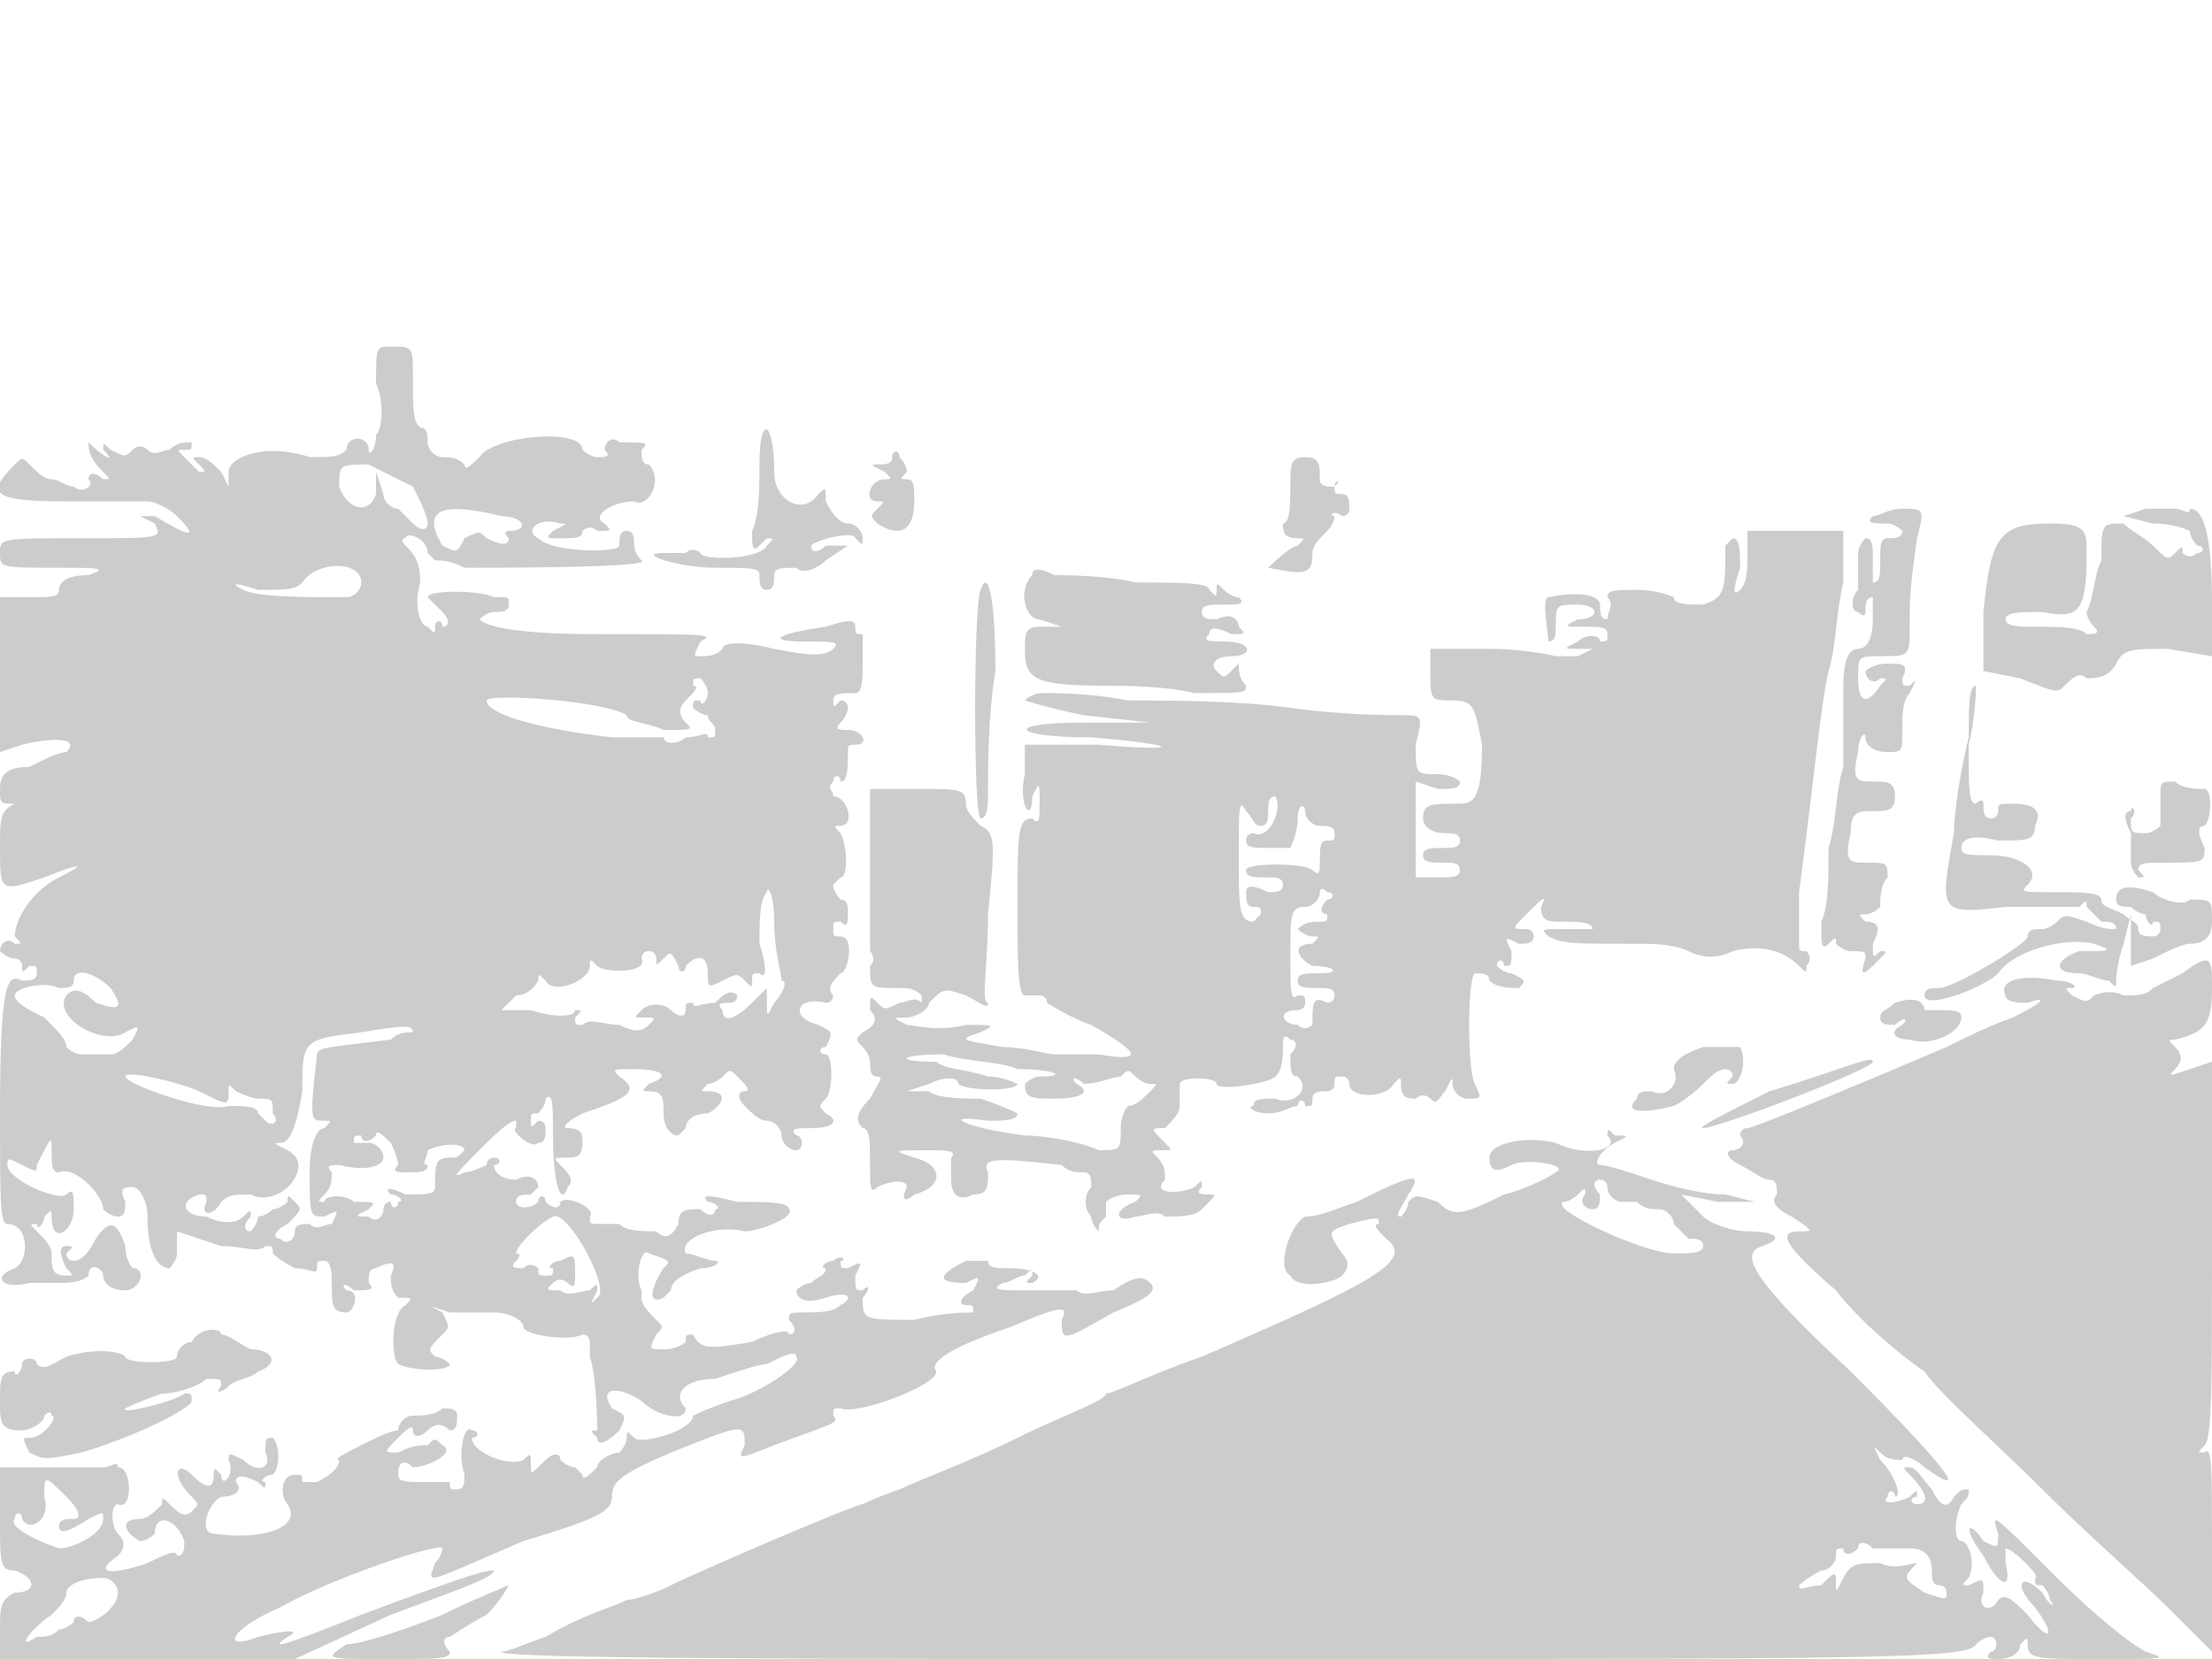<svg version="1" xmlns="http://www.w3.org/2000/svg" width="400" height="300" viewBox="0 0 300 225"><path d="M51 52c1 2 1 6 0 7 0 2-1 3-1 2 0-2-3-2-3 0-1 1-2 1-5 1-6-2-11 0-11 2v2l-1-2c-1-1-2-2-3-2s-1 0 0 1 1 1 0 1l-2-2c-1-1-1-1 0-1s1 0 1-1c-1 0-2 0-3 1-1 0-2 1-3 0s-2 0-2 0c-1 1-1 1-3 0-1-1-1-1-1 0 2 2 0 1-2-1-1-1-1-1 0 0 0 2 1 3 2 4s1 1 0 1c-1-1-2-1-2 0 1 1-1 2-2 1-1 0-2-1-3-1s-2-1-3-2-1-1-2 0c-4 4-3 5 7 5h11c1 0 3 1 4 2 3 3 2 3-3 0h-2l2 1c1 2 1 2-10 2S0 73 0 75s0 2 8 2c5 0 7 0 4 1-3 0-4 1-4 2s-1 1-4 1H0v21l3-1c4-1 8-1 6 1-1 0-3 1-5 2-3 0-4 1-4 3s0 2 2 2l3-1-3 1c-2 1-2 2-2 6 0 6 0 6 6 4 5-2 6-2 2 0s-6 6-6 8c1 1 1 1 0 1-1-1-2 0-2 1 0 0 1 1 2 1 0 0 1 0 1 1s0 1 1 0c1 0 1 0 1 1s-1 1-2 1c-2-1-3 0-3 18 0 12 0 15 1 15 3 0 3 5 1 6-3 1-2 3 2 2h4c1 0 3 0 4-1 0-2 2-1 2 0s1 2 3 2 3-3 1-3c0 0-1-1-1-3-1-3-2-4-4-1-1 2-2 3-3 3 0 0-1 0-1-1 1-1 1-1 0-1s-1 1 0 3c1 1 1 1 0 1-2 0-2-1-2-3 0-1-1-2-2-3s-1-1 0-1c0 1 1 0 1-1 1-1 1-1 1 0 0 4 3 2 3-1 0-2 0-3-1-2s-8-2-8-4c0-1 0-1 2 0s2 1 2 0c2-4 2-4 2-2s0 3 1 3c2-1 6 3 6 5 0 0 1 1 2 1s1-1 1-2c-1-2 0-2 1-2s2 2 2 4c0 4 1 7 3 7 0 0 1-1 1-2v-3l6 2c3 0 5 1 6 0 1 0 1 0 1 1 0 0 1 1 3 2 2 0 3 1 3 0s0-1 1-1 1 2 1 3c0 3 0 4 2 4 1 0 2-3 0-3-1-1 0-1 1 0 2 0 3 0 2-1 0-1 0-2 1-2 2-1 3-1 2 1 0 1 0 2 1 3 2 0 2 0 1 1-2 1-2 7-1 8 2 1 7 1 7 0 0 0-1-1-2-1-1-1-1-1 1-3 1-1 1-1 0-3-2-1-2-1 1 0h6c2 0 4 1 4 2s6 2 8 1c1 0 1 1 1 1v2c1 3 1 10 1 10-1 0-1 0 0 1 0 1 1 1 3-1 1-2 1-2-1-3-2-3 1-3 4-1 2 2 6 3 6 1-2-2 0-4 4-4 3-1 6-2 7-2 2-1 4-2 4-1 1 1-5 5-9 6-3 1-5 2-5 2 0 2-7 4-8 3s-1-1-1 0-1 2-1 2c-1 0-3 1-3 2-1 1-2 2-2 1l-1-1c-1 0-2-1-2-1 0-1-1-1-2 0-2 2-2 2-2 1 0-2 0-2-1-1-2 1-7-1-7-3 1 0 1-1 0-1-1-1-2 3-1 6 0 1 0 2-1 2s-1 0-1-1h-3c-3 0-4 0-4-1 0-2 1-2 2-1 2 0 6-2 4-3-1-1-1-1-2 0-1 0-2 0-4 1-2 0-2 0 0-2 1-1 2-2 2-1s1 1 2 0 2-1 3 0c1 0 1-1 1-2s-1-1-2-1c-1 1-3 1-4 1s-2 1-2 2c-1 0-3 1-5 2s-4 2-3 2c0 1-1 2-3 3h-2c0-1 0-1-1-1-2 0-2 3-1 4 2 3-3 5-10 4-2 0-1-4 1-5 2 0 3-1 2-2 0-1 1-1 3 0 1 1 1 1 1 0-1 0 0-1 1-1 1-1 1-4 0-5-1 0-1 0-1 2 1 2-1 3-3 1-2-1-2-1-2 0 1 2-1 4-1 2-1-1-1-1-1 0 0 2-1 2-3 0s-3 0 0 3c1 1 1 1 0 2s-2 0-3-1-1-1-1 0c-1 1-2 2-3 2-3 0-2 2 0 3 1 0 2-1 2-1 0-3 3-2 4 1 0 1 0 2-1 2 0-1-2 0-4 1-6 2-7 1-4-1 1-1 1-2 0-3s-1-4 0-4c2 1 2-5 0-5 0-1-1 0-2 0H0v7c0 6 0 7 2 7 3 1 3 3 0 3-2 1-2 2-2 5v4h40l13-6c8-3 14-5 14-6-1 0-2 0-18 6-10 4-13 5-10 3 2-1 0-1-4 0-5 2-4-1 3-4 7-4 22-9 22-8 0 0 0 1-1 2-1 3-2 3 12-3 10-3 12-4 12-6s1-3 8-6c10-4 10-4 10-1-1 2-1 2 4 0 8-3 9-3 8-4 0-1 0-1 1-1 2 1 13-3 13-5-1-1 1-3 10-6 7-3 8-3 7-1 0 3 0 3 7-1 5-2 6-3 5-4s-2-1-5 1c-2 0-4 1-5 0h-7c-3 0-5 0-3-1 1 0 2-1 3-1 1-1 1-1 1 0-1 1-1 1 0 1 2-1 0-2-3-2-2 0-3 0-3-1h-3c-4 2-4 3 0 3 2-1 2-1 1 1-2 1-2 2-1 2s1 0 1 1c-1 0-4 0-8 1-7 0-7 0-7-3 1-1 1-2 0-1-1 0-1 0-1-2 1-2 1-2-1-1-1 0-1 0-1-1 1 0 0-1-1 0-1 0-2 1-1 1 0 1-1 1-2 2-1 0-2 1-2 1 0 1 1 2 4 1s4 0 2 1c-1 1-3 1-5 1s-2 0-2 1c1 1 1 2 0 2 0-1-3 0-5 1-6 1-7 1-8-1-1 0-1 0-1 1 0 0-1 1-3 1s-2 0-1-2c1-1 1-1 0-2s-2-2-2-3v-1c-1-2 0-6 1-5 3 1 3 1 2 2-2 3-2 5 0 4l1-1c0-1 1-2 4-3 2 0 3-1 2-1s-3-1-4-1c-1-2 4-4 8-3 2 0 7-2 6-3 0-1-3-1-7-1-4-1-5-1-4 0 1 0 2 1 1 1 0 1-1 1-2 0-2 0-3 0-3 2-1 2-2 2-3 1-2 0-4 0-5-1h-3c-1 0-1 0-1-1 1-1-3-3-4-2 0 1-1 1-2 0 0-1-1-1-1 0-1 1-3 1-3 0s1-1 2-1l1-1c0-1-1-2-3-1-2 0-3-1-3-2 1 0 1-1 0-1 0 0-1 0-1 1 0 0-2 1-3 1-2 1-1 0 2-3 2-2 4-4 5-4v1c-1 0 2 3 3 2 1 0 1-1 1-2 0 0 0-1-1-1-1 1-1 1-1 0s0-1 1-1c0 0 1-1 1-2 1-1 1 1 1 5 0 6 1 10 2 7 1-1 0-2-1-3s-1-1 1-1c1 0 2 0 2-2 0-1 0-2-2-2-1 0 0-1 2-2 6-2 8-3 5-5-1-1-1-1 2-1 4 0 5 1 2 2-1 1-1 1 0 1 2 0 2 1 2 3s1 3 2 3l1-1c0-1 1-2 3-2 2-1 3-3 0-3-1 0-1 0 0-1 1 0 2-1 2-1 1-1 1-1 2 0s2 2 1 2-1 1 0 2 2 2 3 2 2 1 2 2 1 2 2 2 1-2 0-2c-1-1 0-1 2-1 3 0 4-1 2-2-1-1-1-1 0-2s1-6 0-6-1-1 0-1c1-2 1-2-1-3-4-1-3-4 1-3 1 0 1-1 1-1-1-1 0-2 1-3 1 0 2-5 0-5-1 0-1 0-1-1s0-1 1-1c1 1 1 0 1-1s0-2-1-2c0 0-1-1-1-2l1-1c1 0 1-4 0-6-1-1-1-1 0-1 2 0 1-4-1-4 0-1-1-1 0-2 0-1 1-1 1 0 1 0 1-2 1-4 0-1 0-1 1-1 2 0 1-2-1-2-1 0-2 0-1-1 0 0 1-1 1-2 0 0 0-1-1-1-1 1-1 1-1 0s1-1 3-1c1 0 1-2 1-4v-4c-1 0-1 0-1-1s-1-1-4 0c-7 1-8 2-3 2 4 0 5 0 4 1s-3 1-8 0c-4-1-7-1-7 0-1 1-2 1-3 1s-1 0 0-2c2-1 1-1-14-1-11 0-15-1-16-2 0 0 1-1 2-1s2 0 2-1 0-1-1-1h-1c-2-1-9-1-9 0l2 2c1 1 1 2 0 2 0-1-1-1-1 0s0 1-1 0c-1 0-2-3-1-6 0-3-1-4-2-5 0 0-1-1 0-1 0-1 3 0 3 2l1 1c1 0 2 0 4 1 4 0 26 0 24-1 0 0-1-1-1-2s0-2-1-2-1 1-1 2-9 1-11-1c-2-1 0-3 3-2 1 0 1 0-1 1-1 1-1 1 1 1s3 0 3-1c0 0 1-1 2 0 2 0 2 0 1-1-2-1 1-3 4-3 2 1 4-3 2-5-1 0-1-1-1-2 1-1 1-1-3-1-1-1-2 0-2 1 1 1 0 1-1 1s-2-1-2-1c0-3-12-2-14 1-1 1-2 2-2 1-1-1-2-1-3-1s-2-1-2-2 0-2-1-2c-1-1-1-2-1-7 0-4 0-4-3-4-2 0-2 0-2 5zm5 14c1 2 2 4 2 5s-1 1-2 0l-2-2c-1 0-2-1-2-2l-1-3v3c-1 3-4 2-5-1 0-3 0-3 4-3l6 3zm12 4c3 0 4 2 1 2 0 0-1 0 0 1 0 1-1 1-3 0-1-1-1-1-3 0-1 2-1 2-3 1-3-5 0-6 8-4zm-19 9c0 1-1 2-2 2-6 0-12 0-14-1s-1-1 2 0c4 0 5 0 6-1 2-3 8-3 8 0zm47 15c0 1-1 2-1 1-1 0-1 0-1 1 0 0 1 1 2 1 0 1 1 1 1 2s0 1-1 1c0-1-1 0-3 0-1 1-3 1-3 0h-7c-9-1-17-3-17-5 0-1 16 0 19 2 0 1 3 1 5 2 4 0 4 0 3-1s-1-2 0-3 2-2 1-2c0-1 0-1 1-1 0 0 1 1 1 2zm10 39c1 0 0 2-1 3-1 2-1 2-1 0v-2l-2 2c-2 2-4 3-4 1-1-1 0-1 1-1 0 0 1 0 1-1-1-1-2 0-3 1-2 0-3 1-3 0-1 0-1 0-1 1s-1 1-2 0-3-1-4 0-1 1 0 1c2 0 2 0 1 1s-2 1-4 0c-2 0-4-1-5 0-1 0-1 0-1-1 1-1 1-1 0-1 0 1-3 1-6 0h-4l2-2c2 0 3-2 3-2 0-1 0-1 1 0 1 2 6 0 6-2 0-1 0-1 1 0s7 1 6-1c0 0 0-1 1-1s1 1 1 1c0 1 0 1 1 0s1-1 2 1c0 1 1 1 1 0 2-2 3-1 3 1s0 2 2 1 2-1 3 0 1 1 1 0 0-1 1-1c1 1 1-1 0-4 0-3 0-6 1-7 0-1 1 0 1 4s1 7 1 8zm-91 1c2 3 1 3-2 2-2-2-3-2-4-1-2 3 5 7 8 5 2-1 2-1 1 1-1 1-2 2-3 2h-4c-1 0-2-1-2-1 0-1-1-2-3-4-2-1-4-2-4-3s4-2 6-1c1 0 2 0 2-1 0-2 3-1 5 1zm41 6c-1 0-2 0-3 1-8 1-10 1-10 2-1 9-1 9 1 9 1 0 1 0 0 1-1 0-2 2-2 6 0 6 0 6 2 6 2-1 2-1 1 1-1 0-2 1-3 0-1 0-2 0-2 1s-1 2-2 1c-1 0-1-1 1-2 2-2 2-2 1-3s-1-1-1 0c0 0-1 1-2 1 0 0-1 1-2 1 0 1-1 2-1 2-1 0-1-1 0-2 0-1 0-1-1 0s-3 1-5 0c-3 0-4-2-1-3 1 0 1 0 1 1-1 2 1 2 2 0 1-1 2-1 4-1 4 2 9-4 5-6-2-1-2-1-1-1s2-1 3-7c0-7 0-7 8-8 6-1 7-1 7 0zm-29 8c4 2 4 2 4 0 0-1 0-1 1 0 0 0 2 1 3 1 2 0 2 0 2 2 1 1 0 2-1 1l-1-1c0-1-2-1-4-1-3 1-14-3-14-4s8 1 10 2zm27 10c-1 1 0 1 1 1 2 0 3 0 3-1-1 0 0-1 0-2 2-1 5-1 5 0-1 1-1 1-2 1-2 0-2 1-2 4 0 1-1 1-4 1-2-1-3-1-2 0 1 0 2 1 1 1 0 1-1 1-1 0-1 0-1 1-1 1 0 1-1 2-2 1-2 0-2 0 0-1 1-1 1-1-2-1-1-1-4-1-4 0-1 0-1 0 0-1s1-2 1-3c-1-1 0-1 1-1 4 1 6 0 6-1s-1-2-2-2h-2c0-1 0-1 1-1 0 1 1 1 2 0 0-1 1 0 2 1 1 2 1 3 1 3zm27 18c-1 1-1 1 0-1 0-1 0-1-1 0-1 0-3 1-4 0-2 0-2 0-1-1s2 0 2 0c1 1 1 0 1-1 0-3 0-3-2-2-1 0-2 1-1 1 0 1 0 1-1 1s-1 0-1-1c0 0-1-1-2 0-1 0-2 0-1-1 0 0 1-1 0-1 0-1 3-4 5-5s8 10 6 11zM9 203c2 2 2 3 1 3s-2 0-2 1 1 1 4-1c2-1 2-1 2 0 0 2-4 4-6 4-3-1-7-3-6-4 0-1 1-1 1 0 1 2 4 0 3-3 0-3 0-3 3 0zm7 13c0 2-3 4-4 4-1-1-2-1-2 0 0 0-1 1-2 1-1 1-2 1-3 1-3 2-1-1 2-3 1-1 2-2 2-3s2-2 5-2c1 0 2 1 2 2zm87-153c0 3 0 7-1 9 0 2 0 3 1 2l1-1c1 0 1 0 0 1-1 2-9 2-9 1 0 0-1-1-2 0h-3c-4 0 2 2 7 2s6 0 6 1 0 2 1 2 1-1 1-2 1-1 3-1c1 1 3 0 4-1l3-2h-3c-1 1-2 1-2 0 1-1 6-2 6-1 1 1 1 1 1 0s-1-2-2-2-2-1-3-3c0-2 0-2-1-1-2 3-6 1-6-3 0-7-2-8-2-1zm18-1c0 1-1 1-2 1s-1 0 1 1c1 1 1 1 0 1-2 0-3 3-1 3 1 0 1 0 0 1s-1 1 0 2c3 2 5 1 5-3 0-2 0-3-1-3s-1 0 0-1c0 0 0-1-1-2 0-1-1-1-1 0zm54 4c0 2 0 5-1 5 0 1 0 2 2 2 1 0 1 0 0 1-1 0-4 3-4 3 5 1 6 1 6-2 0-1 1-2 2-3 0 0 1-1 1-2-1 0 0-1 1 0 0 0 1 0 1-1s0-2-1-2-1 0-1-1c1-1 0-1 0 0-1 0-2 0-2-1 0-2 0-3-2-3s-2 1-2 4zm116 3l-3 1 4 1c3 0 5 1 5 1 0 1 1 2 1 2 1 0 1 1 0 1-1 1-2 0-2 0 0-1 0-1-1 0s-1 1-3-1c-1-1-3-2-4-3-3 0-3 0-3 5-1 2-1 5-2 7 0 1 1 2 1 2 1 1 0 1-1 1-1-1-4-1-7-1-2 0-4 0-4-1s2-1 5-1c5 1 6 0 6-8 0-3 0-4-5-4-7 0-8 2-9 12v8l5 1c5 2 5 2 6 1s2-2 3-1c1 0 3 0 4-2s2-2 7-2l6 1v-7c0-9-1-13-3-13 0 1-1 0-2 0h-4zm-37 1c-1 1 0 1 2 1 1 0 2 1 2 1 0 1-1 1-2 1s-1 1-1 3 0 3-1 3v-3c0-2 0-3-1-3 0 0-1 1-1 2v5c-1 1-1 3 0 3 1 1 1 0 1 0 0-1 0-2 1-2v3c0 3-1 4-2 4s-2 1-2 5v11c-1 3-1 8-2 11 0 4 0 8-1 10 0 3 0 4 1 3s1-1 1 0c0 0 1 1 2 1 2 0 2 0 2 1-1 3 0 2 2 0 1-1 1-1 0-1-1 1-1 1-1-1 1-2 1-3-1-3-1-1-1-1 0-1s2-1 2-1c0-1 0-3 1-4 0-2 0-2-3-2-2 0-3 0-2-4 0-3 1-3 3-3s3 0 3-2-1-2-3-2-3 0-2-4c0-2 1-3 1-2s1 2 3 2 2 0 2-3c0-2 0-4 1-5 1-2 1-2 0-1-1 0-1 0-1-1 1-2 0-2-2-2s-3 1-3 1c0 1 1 2 2 1 1 0 1 0 0 1-2 3-3 2-3-1s0-3 3-3c4 0 4 0 4-4s0-5 1-12c1-4 1-4-2-4-2 0-3 1-4 1zm-17 5c0 2 0 4-1 5s-1 0 0-3c0-2 0-4-1-4l-1 1c0 6 0 7-3 8-2 0-4 0-4-1 0 0-2-1-5-1s-4 0-4 1c1 1 0 2 0 3-1 0-1-1-1-2s-2-2-7-1c-1 0 0 5 0 6 1 0 1-1 1-2 0-3 0-3 3-3s3 2 0 2c-2 1-2 1 1 1 2 0 3 0 3 1s0 1-1 1c0-1-2-1-3 0-2 1-2 1 0 1h2l-2 1h-3s-4-1-9-1h-8v3c0 4 0 4 3 4s3 1 4 6c0 7-1 8-3 8-4 0-5 0-5 2 0 1 1 2 3 2 1 0 2 0 2 1s-1 1-2 1c-2 0-3 0-3 1s1 1 3 1c1 0 2 0 2 1s-1 1-3 1h-3v-13l3 1c2 0 3 0 3-1 0 0-1-1-3-1-3 0-3 0-3-4 1-4 1-4-2-4-1 0-8 0-15-1s-17-1-22-1c-5-1-10-1-11-1s-2 0-3 1c0 0 3 1 8 2l9 1h-9c-11 0-10 2 1 2 12 1 13 2 1 1h-10v4c-1 4 1 7 1 3 1-2 1-2 1 1 0 2 0 3-1 2-2 0-2 2-2 12 0 7 0 12 1 12h2s1 0 1 1c0 0 3 2 6 3 7 4 7 5 1 4h-6c-1 0-4-1-7-1-6-1-6-1-3-2 2-1 2-1-2-1-4 1-7 0-8 0-2-1-2-1 0-1 1 0 3-1 3-2 2-2 2-2 5-1 2 1 3 2 3 1-1 0 0-5 0-12 1-10 1-11-1-12-1-1-2-2-2-3 0-2-1-2-6-2h-7v22s1 1 0 2c0 3 0 3 4 3 1 0 2 0 3 1v1c-1-1-2 0-3 0-2 1-2 1-3 0s-1-1-1 1c1 1 1 2-1 3-1 1-1 1 0 2 0 0 1 1 1 2s0 2 1 2 0 1-1 3c-2 2-2 3-1 4 1 0 1 2 1 5s0 4 1 3c2-1 4-1 4 0-1 2 0 2 1 1 4-1 4-4 0-5-3-1-3-1 2-1 2 0 4 0 3 1v3c0 2 1 3 3 2 2 0 2-1 2-3-1-2 1-2 10-1 1 1 2 1 3 1s1 1 1 2c-1 1-1 3 0 4 0 1 1 2 1 2 0-1 0-1 1-2v-2s1-1 3-1 2 0 1 1c-3 1-3 3 0 2 1 0 3-1 4 0 2 0 4 0 5-1 2-2 2-2 1-2s-2 0-1-1c0-1 0-1-1 0-2 1-6 1-4-1 0-1 0-2-1-3s-1-1 1-1c1 0 1 0 0-1-2-2-2-2 0-2 1-1 2-2 2-3v-3c0-1 5-1 5 0s7 0 8-1 1-3 1-4 0-2 1-1c1 0 1 1 0 2 0 2 0 3 1 3 2 2-1 4-3 3-2 0-3 0-3 1-1 0 0 1 2 1s3-1 4-1c0-1 1-1 1 0 1 0 1 0 1-1s1-1 2-1c0 0 1 0 1-1s0-1 1-1 1 1 1 1c0 2 5 2 6 0 1-1 1-1 1 0 0 2 1 2 2 2 1-1 2 0 2 0 1 1 1 0 2-1 1-2 1-2 1-1s1 2 2 2c2 0 2 0 1-2s-1-14 0-15c1 0 2 0 2 1 1 1 3 1 4 1 1-1 1-1-1-2-1 0-2-1-2-1 0-1 1-1 1 0 1 0 1 0 1-2-1-2-1-2 1-1 1 0 2 0 2-1s-1-1-1-1c-2 0-2 0 0-2s3-3 2-1c0 2 1 2 3 2s4 0 4 1h-4c-3 0-3 0-2 1 2 1 3 1 12 1 2 0 5 0 7 1s4 1 6 0c4-1 7 0 9 2 1 1 1 1 1 0 1-1 0-2 0-2-1 0-1 0-1-1v-7c2-15 3-26 4-30 1-3 1-8 2-12v-7h-13v3zm-66 37c1 0 1-1 1-2s0-2 1-2c1 2-1 6-3 5 0 0-1 0-1 1s1 1 3 1h3s1-2 1-4 1-2 1-1 1 2 2 2 2 0 2 1 0 1-1 1-1 1-1 3c0 1 0 2-1 1s-9-1-9 0 1 1 3 1c1 0 2 0 2 1s-1 1-2 1c-2-1-3-1-3 0s0 2 1 2 1 0 1 1l-1 1c-2 0-2-2-2-9 0-6 0-8 1-6 1 1 1 2 2 2zm9 10c-1 1-1 2 0 2 0 1 0 1-1 1s-2 0-3 1c0 0 1 1 2 1s1 0 0 1c-3 0-2 2 0 3 3 0 4 1 1 1-2 0-3 0-3 1s1 1 3 1c1 0 2 0 2 1s-1 1-1 1c-2-1-2 0-2 3 0 0-1 1-2 0-2 0-3-2 0-2 0 0 1 0 1-1s0-1-1-1c-1 1-1-1-1-5 0-6 0-7 2-7 1 0 2-1 2-2 0 0 0-1 1 0 1 0 1 1 0 1zm-42 23c5 0 7 1 3 1-1 0-2 1-2 1 0 2 1 2 4 2 4 0 5-1 3-2-1-1 0-1 1 0 2 0 4-1 5-1 1-1 1-1 2 0 0 0 1 1 2 1s1 0 0 1-2 2-3 2c0 0-1 1-1 3 0 3 0 3-3 3-2-1-7-2-10-2-8-1-12-3-5-2 2 0 4 0 4-1 0 0-2-1-5-2-2 0-6 0-7-1h-3l3-1c2-1 4-1 4 0 1 1 8 1 8 0 0 0-2-1-4-1-3-1-6-1-7-2-6 0-5-1 1-1 3 1 8 1 10 2zm2-67c-2 2-1 6 1 6l3 1h-3c-2 0-2 1-2 3 0 4 1 5 11 5 2 0 8 0 12 1 7 0 7 0 7-1-1-1-1-2-1-3l-1 1c-1 1-1 1-2 0s0-2 2-2c3 0 3-2-1-2-2 0-3 0-2-1 0-1 1-1 3 0 2 0 2 0 1-1 0-1-1-2-3-1-1 0-2 0-2-1s1-1 3-1 3 0 2-1c-1 0-2-1-2-1-1-1-1-1-1 0s0 1-1 0c0-1-4-1-10-1-4-1-10-1-11-1-2-1-3-1-3 0zm-7 2c-1 2-1 31 0 31s1-2 1-4c0-3 0-10 1-16 0-10-1-14-2-11zm134 20c-1 4-2 10-2 13-2 11-2 11 7 10h10c1-1 1-1 1 0l2 2c1 0 2 0 2 1-1 0-2 0-4-1-3-1-3-1-4 0 0 0-1 1-2 1s-2 0-2 1-10 7-12 7c-1 0-2 0-2 1 0 2 8-1 10-3 2-3 9-5 13-4 3 1 2 1-2 1-3 1-4 3 0 3 1 0 3 1 4 1 1 1 1 1 1 0 0 0 0-2 1-5l1-4v7l3-1c2-1 4-2 5-2 2 0 3-1 3-3 0-3 0-3-3-3-1 1-4 0-5-1-3-1-5-1-5 1 0 1 1 1 2 1 0 0 1 1 2 1 0 1 1 2 1 1 1 0 1 0 1 1s-1 1-1 1c-1 0-2 0-2-1s-1-1-2-2c-2-1-3-1-3-2s-3-1-6-1c-5 0-5 0-4-1 2-2-1-4-5-4-3 0-4 0-4-1s1-2 5-1c4 0 5 0 5-2 1-2 0-3-3-3-2 0-2 0-2 1 0 0 0 1-1 1s-1-1-1-2c0 0 0-1-1 0-1 0-1-2-1-8 1-4 1-8 1-8-1 0-1 3-1 7zm26 8v4s-1 1-2 1c-2 0-2 0-2-2 1-1 0-2 0-1-1 0-1 1 0 3v4c0 1 1 2 1 2 1 0 1 0 0-1 0-1 1-1 3-1 6 0 6 0 6-2-1-2-1-3 0-3 1-1 1-5 0-5s-3 0-4-1c-2 0-2 0-2 2zm3 24l-4 2c-1 1-2 1-4 1-2-1-4 0-4 0-1 1-1 1-3 0-1-1-1-1 0-1s0-1-2-1c-5-1-8 0-7 2 0 1 2 1 3 1 3-1 2 0-2 2-3 1-7 3-9 4-7 3-26 11-27 11s-1 1-1 1c1 1 0 2-1 2s-1 1 1 2 3 2 4 2 1 1 1 2c-1 1 0 2 2 3 3 2 3 2 1 2-3 0-2 2 5 8 3 4 9 9 12 11 2 3 10 10 16 16s14 13 17 16l6 6v-14c0-11 0-14-1-13-1 0-1 0 0-1s1-8 1-27v-25l-3 1c-3 1-3 1-2 0s1-2 0-3-1-1 0-1c4-1 5-2 5-7 0-4 0-5-4-2zm-39 4c-1 1-2 1-2 2s1 1 2 1c1-1 2-1 1 0-2 1-1 2 1 2 3 1 7-1 7-3 0-1-1-1-3-1h-2c0-1-1-2-4-1zm-26 6c-3 1-4 2-4 3 1 2-1 4-3 3-1 0-2 0-2 1-2 2 1 2 5 1 2-1 4-3 4-3 1-1 2-2 3-2 0 0 1 0 1 1-1 1-1 1 0 1s2-3 1-5h-5zm9 6c-6 3-10 5-9 5 2 0 23-8 23-9s-4 1-14 4zm-22 6c2 2-3 3-7 1-4-1-9 0-9 2s1 2 3 1 8 0 6 1c0 0-3 2-7 3-6 3-7 3-9 1-3-1-3-1-4 0 0 1-1 2-1 2-1 0 0-1 1-3 2-3 1-3-7 1-3 1-5 2-7 2-2 1-4 7-2 8 1 2 6 1 7 0s1-2 0-3c-2-3-2-3 1-4 4-1 4-1 4 0-1 0 0 1 1 2 4 3-2 6-25 16-6 2-12 5-13 5 0 1-6 3-12 6s-14 6-16 7c-3 1-5 2-5 2-1 0-22 9-26 11-2 1-5 2-6 2-2 1-6 2-11 5-3 1-5 2-6 2-1 1 44 1 99 1 88 0 100 0 101-2 0 0 1-1 2-1s1 2 0 2c-1 1 0 1 1 1 2 0 3-1 3-2 1-1 1-1 1 0 0 2 1 2 10 2s9 0 6-1c-2-1-7-5-12-10-9-9-9-9-8-6 0 2 0 2-2 1-2-3-3-2 0 2 2 4 4 5 3 1v-2c1 0 5 4 4 4 0 1 0 1 1 1 0 0 1 1 1 2 1 1 0 1-1-1-3-3-4-1-1 2 3 4 2 5-1 1-2-2-3-3-4-2-1 2-3 1-2-1 0-2 0-2-2-1-1 0-1 0 0-1 1-2 0-5-1-5s-1-3 0-5c1-1 1-1 1-2-1 0-1 0-2 1-1 2-2 1-3-1-1-1-2-3-3-3s-1 0 0 1c2 2 3 4 1 4-1 0-1-1 0-1 0-1 0-1-1 0-2 1-4 1-3 0 0-1 1-1 1 0 1 0 0-3-2-5-1-2-1-2 0-1s2 1 3 1c0-1 2 0 3 1 7 5 2-1-10-13-14-13-15-16-12-17s2-2-2-2c-2 0-5-1-6-2l-3-3 5 1h5l-4-1c-3 0-7-1-10-2s-6-2-7-2 0-2 2-3 2-1 0-1c-1-1-1-1-1 0zm0 7c0 1 1 2 2 2h2c1 1 2 1 3 1s2 1 2 2l2 2c1 0 2 0 2 1s-2 1-4 1c-4 0-17-6-15-7 1 0 2-1 2-1 1-1 1-1 1 0-1 1 0 2 1 2s1-1 1-2c-1-1-1-2 0-2s1 1 1 1zm41 49c2 0 3 1 3 3 0 1 0 2 1 2 0 0 1 0 1 1s0 1-3 0c-3-2-3-2-1-4 1-1 1-1 0 0-1 0-3 1-5 0-3 0-4 0-5 2s-1 2-1 1c0-2 0-2-2 0-2 0-3 1-3 0 0 0 1-1 3-2 1 0 2-1 2-2s0-1 1-1c0 1 1 1 2 0 0-1 1-1 2 0h5zM26 182c-1 0-2 1-2 2s-7 1-7 0c-1-1-5-1-8 0-2 1-3 2-4 1 0-1-2-1-2 0s-1 2-1 1c-2 0-2 1-2 4s0 4 3 4c1 0 3-1 3-2 0 0 1-1 1 0 1 0-1 3-3 3-1 0-1 0 0 2 2 1 2 1 7 0 7-2 15-6 15-7s0-1-1-1c-1 1-9 3-8 2 0 0 2-1 5-2 2 0 5-1 6-2 2 0 2 0 2 1-1 1 0 1 1 0s3-1 4-2c3-1 2-3-1-3-2-1-3-2-4-2 0-1-3-1-4 1zm34 37c-5 2-11 4-13 4-3 2-3 2 5 2s9 0 9-1c-1-1-1-2 0-2 0 0 3-2 5-3 2-2 3-4 3-4s-5 2-9 4z" fill="#ccc"/></svg>